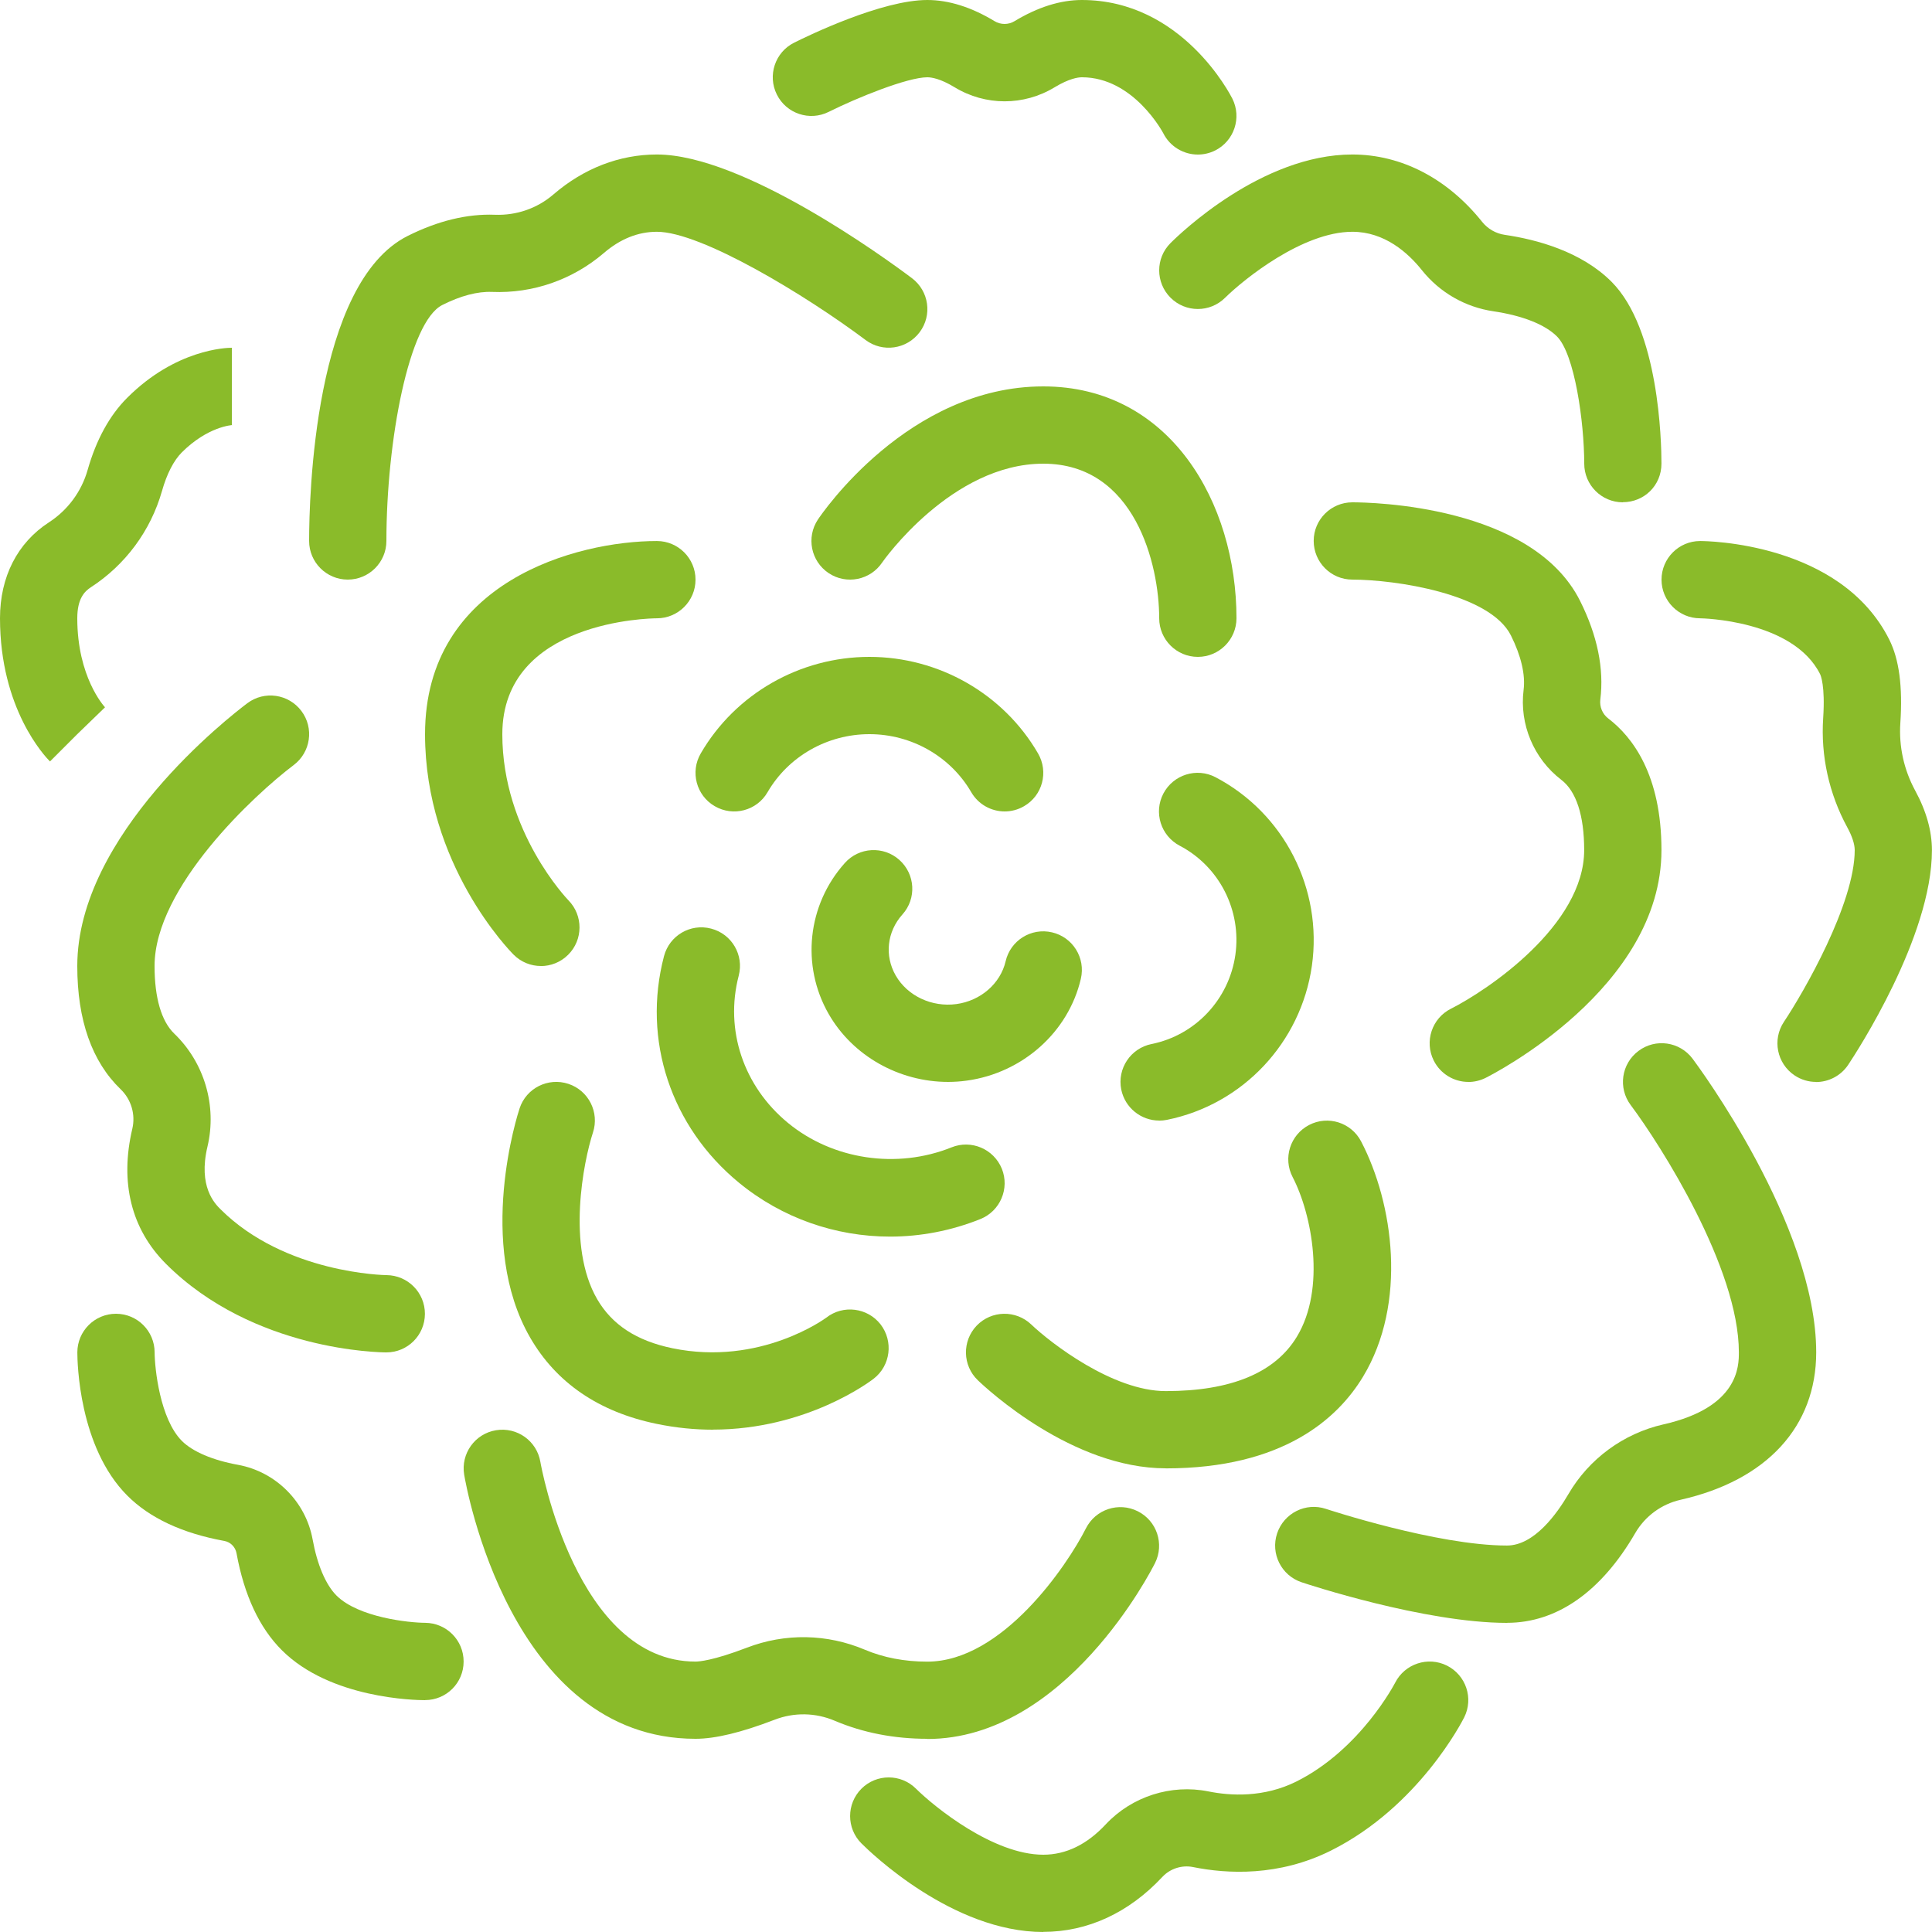<?xml version="1.0" encoding="utf-8" ?>
<svg width="31" height="31" viewBox="0 0 31 31" fill="none" xmlns="http://www.w3.org/2000/svg">
<g clip-path="url(#clip0_1_5)">
<path d="M15.214 17.36C14.428 17.36 13.683 16.945 13.296 16.269C12.851 15.492 12.955 14.518 13.556 13.847C13.785 13.591 14.176 13.57 14.431 13.798C14.687 14.027 14.709 14.418 14.48 14.673C14.232 14.95 14.19 15.335 14.372 15.652C14.56 15.98 14.951 16.164 15.346 16.111C15.736 16.058 16.053 15.781 16.136 15.424C16.213 15.09 16.546 14.882 16.88 14.96C17.213 15.037 17.421 15.37 17.343 15.704C17.145 16.559 16.409 17.216 15.513 17.339C15.413 17.353 15.313 17.36 15.213 17.36H15.214Z" fill="#8ABB2A"/>
<path d="M16.121 13.02C15.907 13.02 15.699 12.909 15.584 12.711C15.25 12.136 14.625 11.78 13.95 11.78C13.275 11.78 12.65 12.136 12.316 12.711C12.145 13.008 11.765 13.108 11.469 12.936C11.172 12.765 11.072 12.384 11.244 12.089C11.799 11.133 12.835 10.54 13.95 10.54C15.065 10.54 16.101 11.133 16.656 12.089C16.828 12.386 16.728 12.765 16.431 12.936C16.333 12.993 16.226 13.02 16.12 13.02H16.121Z" fill="#8ABB2A"/>
<path d="M18.599 17.98C18.31 17.98 18.051 17.776 17.991 17.482C17.924 17.146 18.141 16.82 18.477 16.752C19.18 16.611 19.72 16.036 19.822 15.322C19.924 14.607 19.565 13.903 18.929 13.57C18.626 13.411 18.508 13.036 18.667 12.733C18.826 12.43 19.201 12.312 19.504 12.471C20.604 13.048 21.225 14.264 21.05 15.497C20.874 16.731 19.939 17.724 18.722 17.969C18.681 17.977 18.639 17.981 18.599 17.981V17.98Z" fill="#8ABB2A"/>
<path d="M14.282 19.842C13.41 19.842 12.551 19.547 11.858 18.978C10.764 18.08 10.302 16.687 10.654 15.343C10.741 15.011 11.078 14.813 11.41 14.9C11.742 14.986 11.94 15.324 11.853 15.656C11.626 16.526 11.93 17.432 12.645 18.019C13.363 18.609 14.393 18.762 15.268 18.41C15.585 18.282 15.946 18.436 16.075 18.753C16.203 19.07 16.049 19.432 15.732 19.56C15.261 19.749 14.769 19.842 14.281 19.842H14.282Z" fill="#8ABB2A"/>
<path d="M8.679 15.5C8.521 15.5 8.363 15.44 8.242 15.319C8.184 15.261 6.82 13.873 6.82 11.781C6.82 9.329 9.254 8.681 10.54 8.681C10.882 8.681 11.16 8.959 11.16 9.301C11.16 9.643 10.882 9.921 10.54 9.921C10.441 9.921 8.06 9.956 8.06 11.781C8.06 13.348 9.11 14.434 9.12 14.445C9.36 14.689 9.358 15.081 9.115 15.321C8.994 15.441 8.836 15.501 8.678 15.501L8.679 15.5Z" fill="#8ABB2A"/>
<path d="M19.22 10.54C18.878 10.54 18.6 10.262 18.6 9.92C18.6 9.062 18.212 7.44 16.74 7.44C15.268 7.44 14.166 9.008 14.156 9.024C13.966 9.309 13.581 9.386 13.296 9.196C13.011 9.005 12.934 8.621 13.124 8.336C13.182 8.249 14.573 6.2 16.74 6.2C18.776 6.2 19.84 8.071 19.84 9.92C19.84 10.262 19.562 10.54 19.22 10.54Z" fill="#8ABB2A"/>
<path d="M18.705 23.56C17.207 23.56 15.841 22.292 15.69 22.147C15.443 21.911 15.435 21.518 15.671 21.271C15.908 21.024 16.3 21.016 16.548 21.253C16.86 21.55 17.856 22.321 18.705 22.321C19.75 22.321 20.458 22.028 20.808 21.45C21.279 20.674 21.052 19.485 20.741 18.887C20.583 18.584 20.701 18.209 21.005 18.051C21.308 17.893 21.682 18.011 21.84 18.315C22.357 19.305 22.586 20.91 21.868 22.094C21.462 22.763 20.584 23.561 18.705 23.561V23.56Z" fill="#8ABB2A"/>
<path d="M11.437 22.94C11.154 22.94 10.853 22.912 10.538 22.847C9.61 22.656 8.927 22.19 8.507 21.463C7.635 19.953 8.308 17.872 8.337 17.785C8.444 17.459 8.795 17.284 9.12 17.391C9.445 17.498 9.621 17.849 9.514 18.173C9.365 18.629 9.088 19.995 9.582 20.846C9.821 21.257 10.214 21.514 10.788 21.633C12.202 21.925 13.248 21.15 13.259 21.142C13.528 20.932 13.919 20.981 14.129 21.25C14.338 21.521 14.29 21.911 14.02 22.121C13.97 22.16 12.947 22.939 11.437 22.939V22.94Z" fill="#8ABB2A"/>
<path d="M23.56 17.36C23.333 17.36 23.114 17.234 23.005 17.017C22.852 16.711 22.976 16.338 23.282 16.185C23.876 15.885 25.419 14.844 25.419 13.64C25.419 13.086 25.292 12.695 25.051 12.512C24.61 12.174 24.378 11.621 24.447 11.07C24.478 10.826 24.407 10.524 24.244 10.197C23.907 9.523 22.383 9.301 21.698 9.3C21.356 9.3 21.079 9.021 21.079 8.679C21.079 8.337 21.357 8.06 21.699 8.06C21.992 8.06 24.584 8.104 25.354 9.643C25.631 10.197 25.74 10.729 25.678 11.225C25.664 11.341 25.712 11.457 25.805 11.528C26.195 11.825 26.659 12.434 26.659 13.641C26.659 15.859 23.952 17.238 23.836 17.296C23.747 17.34 23.652 17.361 23.559 17.361L23.56 17.36Z" fill="#8ABB2A"/>
<path d="M5.58 9.3C5.238 9.3 4.96 9.022 4.96 8.68C4.96 7.995 5.036 4.538 6.543 3.785C7.029 3.542 7.499 3.429 7.942 3.446C8.287 3.459 8.62 3.344 8.881 3.119C9.368 2.7 9.942 2.479 10.54 2.479C11.917 2.479 14.191 4.131 14.632 4.463C14.906 4.669 14.962 5.057 14.756 5.331C14.55 5.605 14.162 5.661 13.888 5.455C12.926 4.734 11.251 3.719 10.54 3.719C10.238 3.719 9.952 3.834 9.69 4.059C9.189 4.488 8.553 4.711 7.893 4.684C7.661 4.675 7.393 4.745 7.097 4.894C6.562 5.162 6.201 7.067 6.2 8.68C6.2 9.022 5.922 9.3 5.58 9.3Z" fill="#8ABB2A"/>
<path d="M6.2 21.7C6.113 21.7 4.067 21.683 2.662 20.278C2.106 19.722 1.92 18.973 2.123 18.112C2.177 17.884 2.106 17.641 1.936 17.478C1.475 17.034 1.24 16.368 1.24 15.5C1.24 13.391 3.689 11.494 3.968 11.284C4.242 11.078 4.63 11.134 4.836 11.408C5.042 11.682 4.986 12.07 4.712 12.276C4.091 12.744 2.48 14.234 2.48 15.5C2.48 16.011 2.59 16.386 2.795 16.584C3.28 17.05 3.484 17.744 3.329 18.398C3.176 19.041 3.448 19.313 3.537 19.402C4.574 20.437 6.184 20.46 6.201 20.46C6.543 20.462 6.819 20.74 6.818 21.082C6.817 21.424 6.541 21.7 6.199 21.7H6.2Z" fill="#8ABB2A"/>
<path d="M14.88 27.9C14.347 27.9 13.848 27.803 13.395 27.611C13.086 27.479 12.742 27.473 12.429 27.594C11.893 27.8 11.477 27.9 11.16 27.9C8.189 27.9 7.477 23.835 7.448 23.662C7.392 23.324 7.62 23.005 7.958 22.949C8.297 22.893 8.615 23.121 8.671 23.459C8.679 23.506 9.241 26.661 11.159 26.661C11.216 26.661 11.443 26.645 11.984 26.438C12.598 26.202 13.271 26.214 13.878 26.471C14.176 26.597 14.513 26.662 14.878 26.662C16.082 26.662 17.124 25.118 17.424 24.524C17.578 24.218 17.95 24.095 18.256 24.249C18.562 24.402 18.686 24.774 18.533 25.08C18.475 25.196 17.096 27.903 14.878 27.903L14.88 27.9Z" fill="#8ABB2A"/>
<path d="M24.18 26.04C22.854 26.04 20.964 25.415 20.884 25.388C20.559 25.279 20.384 24.929 20.492 24.604C20.601 24.279 20.951 24.102 21.276 24.211C21.294 24.217 23.057 24.799 24.18 24.799C24.62 24.799 24.986 24.282 25.166 23.974C25.495 23.408 26.051 23 26.691 22.855C27.901 22.582 27.901 21.917 27.901 21.699C27.901 20.347 26.648 18.376 26.165 17.731C25.96 17.457 26.015 17.069 26.29 16.863C26.564 16.657 26.952 16.713 27.158 16.987C27.239 17.096 29.142 19.656 29.142 21.699C29.142 22.89 28.349 23.753 26.965 24.065C26.66 24.134 26.396 24.328 26.239 24.598C25.692 25.541 24.98 26.039 24.182 26.039L24.18 26.04Z" fill="#8ABB2A"/>
<path d="M26.04 8.06C25.698 8.06 25.42 7.782 25.42 7.44C25.419 6.767 25.266 5.682 24.982 5.398C24.791 5.207 24.429 5.064 23.964 4.995C23.509 4.928 23.101 4.693 22.815 4.335C22.591 4.054 22.215 3.719 21.7 3.719C20.9 3.719 19.955 4.484 19.657 4.778C19.414 5.019 19.023 5.018 18.781 4.776C18.54 4.534 18.539 4.143 18.781 3.901C18.927 3.755 20.244 2.479 21.699 2.479C22.485 2.479 23.225 2.863 23.782 3.56C23.872 3.672 24.001 3.747 24.144 3.768C24.658 3.843 25.372 4.035 25.857 4.52C26.62 5.282 26.659 7.085 26.659 7.438C26.659 7.791 26.381 8.058 26.039 8.058L26.04 8.06Z" fill="#8ABB2A"/>
<path d="M19.22 2.48C18.993 2.48 18.774 2.354 18.665 2.137C18.662 2.132 18.192 1.24 17.36 1.24C17.296 1.24 17.153 1.261 16.923 1.4C16.428 1.701 15.812 1.701 15.317 1.4C15.088 1.261 14.945 1.24 14.88 1.24C14.559 1.24 13.745 1.571 13.297 1.795C12.991 1.948 12.618 1.824 12.465 1.517C12.312 1.211 12.436 0.838 12.742 0.685C12.971 0.57 14.149 0 14.879 0C15.224 0 15.587 0.115 15.959 0.34C16.056 0.399 16.182 0.399 16.278 0.34C16.65 0.115 17.014 0 17.359 0C18.964 0 19.741 1.518 19.774 1.583C19.927 1.889 19.803 2.262 19.497 2.415C19.408 2.459 19.313 2.48 19.22 2.48Z" fill="#8ABB2A"/>
<path d="M29.139 17.36C29.021 17.36 28.901 17.326 28.796 17.256C28.511 17.066 28.434 16.681 28.624 16.396C28.941 15.921 29.76 14.5 29.76 13.64C29.76 13.546 29.718 13.416 29.64 13.274C29.348 12.736 29.213 12.129 29.254 11.52C29.288 11.001 29.213 10.835 29.205 10.818C28.769 9.945 27.294 9.921 27.28 9.921C26.938 9.921 26.66 9.643 26.66 9.301C26.66 8.959 26.938 8.681 27.28 8.681C27.372 8.681 29.532 8.699 30.315 10.264C30.473 10.58 30.531 11.017 30.492 11.602C30.467 11.977 30.549 12.35 30.729 12.683C30.909 13.013 30.999 13.335 30.999 13.642C30.999 15.03 29.792 16.88 29.655 17.086C29.535 17.265 29.338 17.362 29.138 17.362L29.139 17.36Z" fill="#8ABB2A"/>
<path d="M16.74 31C15.285 31 13.968 29.724 13.822 29.578C13.58 29.336 13.58 28.944 13.822 28.701C14.064 28.459 14.456 28.459 14.698 28.701C14.996 28.996 15.94 29.76 16.74 29.76C17.104 29.76 17.442 29.596 17.744 29.271C18.161 28.826 18.79 28.624 19.388 28.744C19.745 28.816 20.279 28.846 20.802 28.585C21.832 28.07 22.38 27.011 22.386 27C22.541 26.696 22.913 26.573 23.218 26.726C23.523 26.88 23.647 27.25 23.494 27.556C23.465 27.614 22.765 28.989 21.357 29.693C20.519 30.112 19.691 30.069 19.143 29.958C18.964 29.922 18.775 29.983 18.651 30.116C18.112 30.693 17.451 30.998 16.74 30.998V31Z" fill="#8ABB2A"/>
<path d="M6.82 27.28C6.667 27.28 5.301 27.257 4.522 26.478C4.162 26.119 3.918 25.596 3.795 24.922C3.777 24.822 3.697 24.742 3.598 24.725C2.925 24.602 2.402 24.358 2.043 23.998C1.264 23.219 1.241 21.853 1.241 21.7C1.241 21.358 1.519 21.08 1.861 21.08C2.203 21.08 2.48 21.357 2.481 21.698C2.482 21.955 2.566 22.767 2.919 23.121C3.092 23.293 3.412 23.43 3.82 23.504C4.425 23.615 4.905 24.094 5.016 24.7C5.09 25.108 5.227 25.428 5.399 25.601C5.753 25.954 6.566 26.038 6.822 26.039C7.164 26.041 7.44 26.319 7.439 26.661C7.439 27.003 7.162 27.279 6.82 27.279V27.28Z" fill="#8ABB2A"/>
<path d="M0.802 12.218C0.72 12.136 0 11.375 0 9.92C0 9.256 0.279 8.71 0.784 8.382C1.087 8.186 1.308 7.887 1.406 7.541C1.544 7.056 1.758 6.665 2.042 6.382C2.821 5.603 3.631 5.58 3.72 5.58V6.82H3.734C3.718 6.82 3.333 6.845 2.918 7.258C2.788 7.388 2.677 7.603 2.599 7.879C2.418 8.515 2.013 9.063 1.458 9.423C1.357 9.489 1.24 9.605 1.24 9.92C1.24 10.861 1.667 11.329 1.685 11.349L1.24 11.78L0.802 12.218Z" fill="#8ABB2A"/>
</g>
<defs>
<clipPath id="clip0_1_5">
<rect width="31" height="31" fill="white"/>
</clipPath>
</defs>
</svg>
